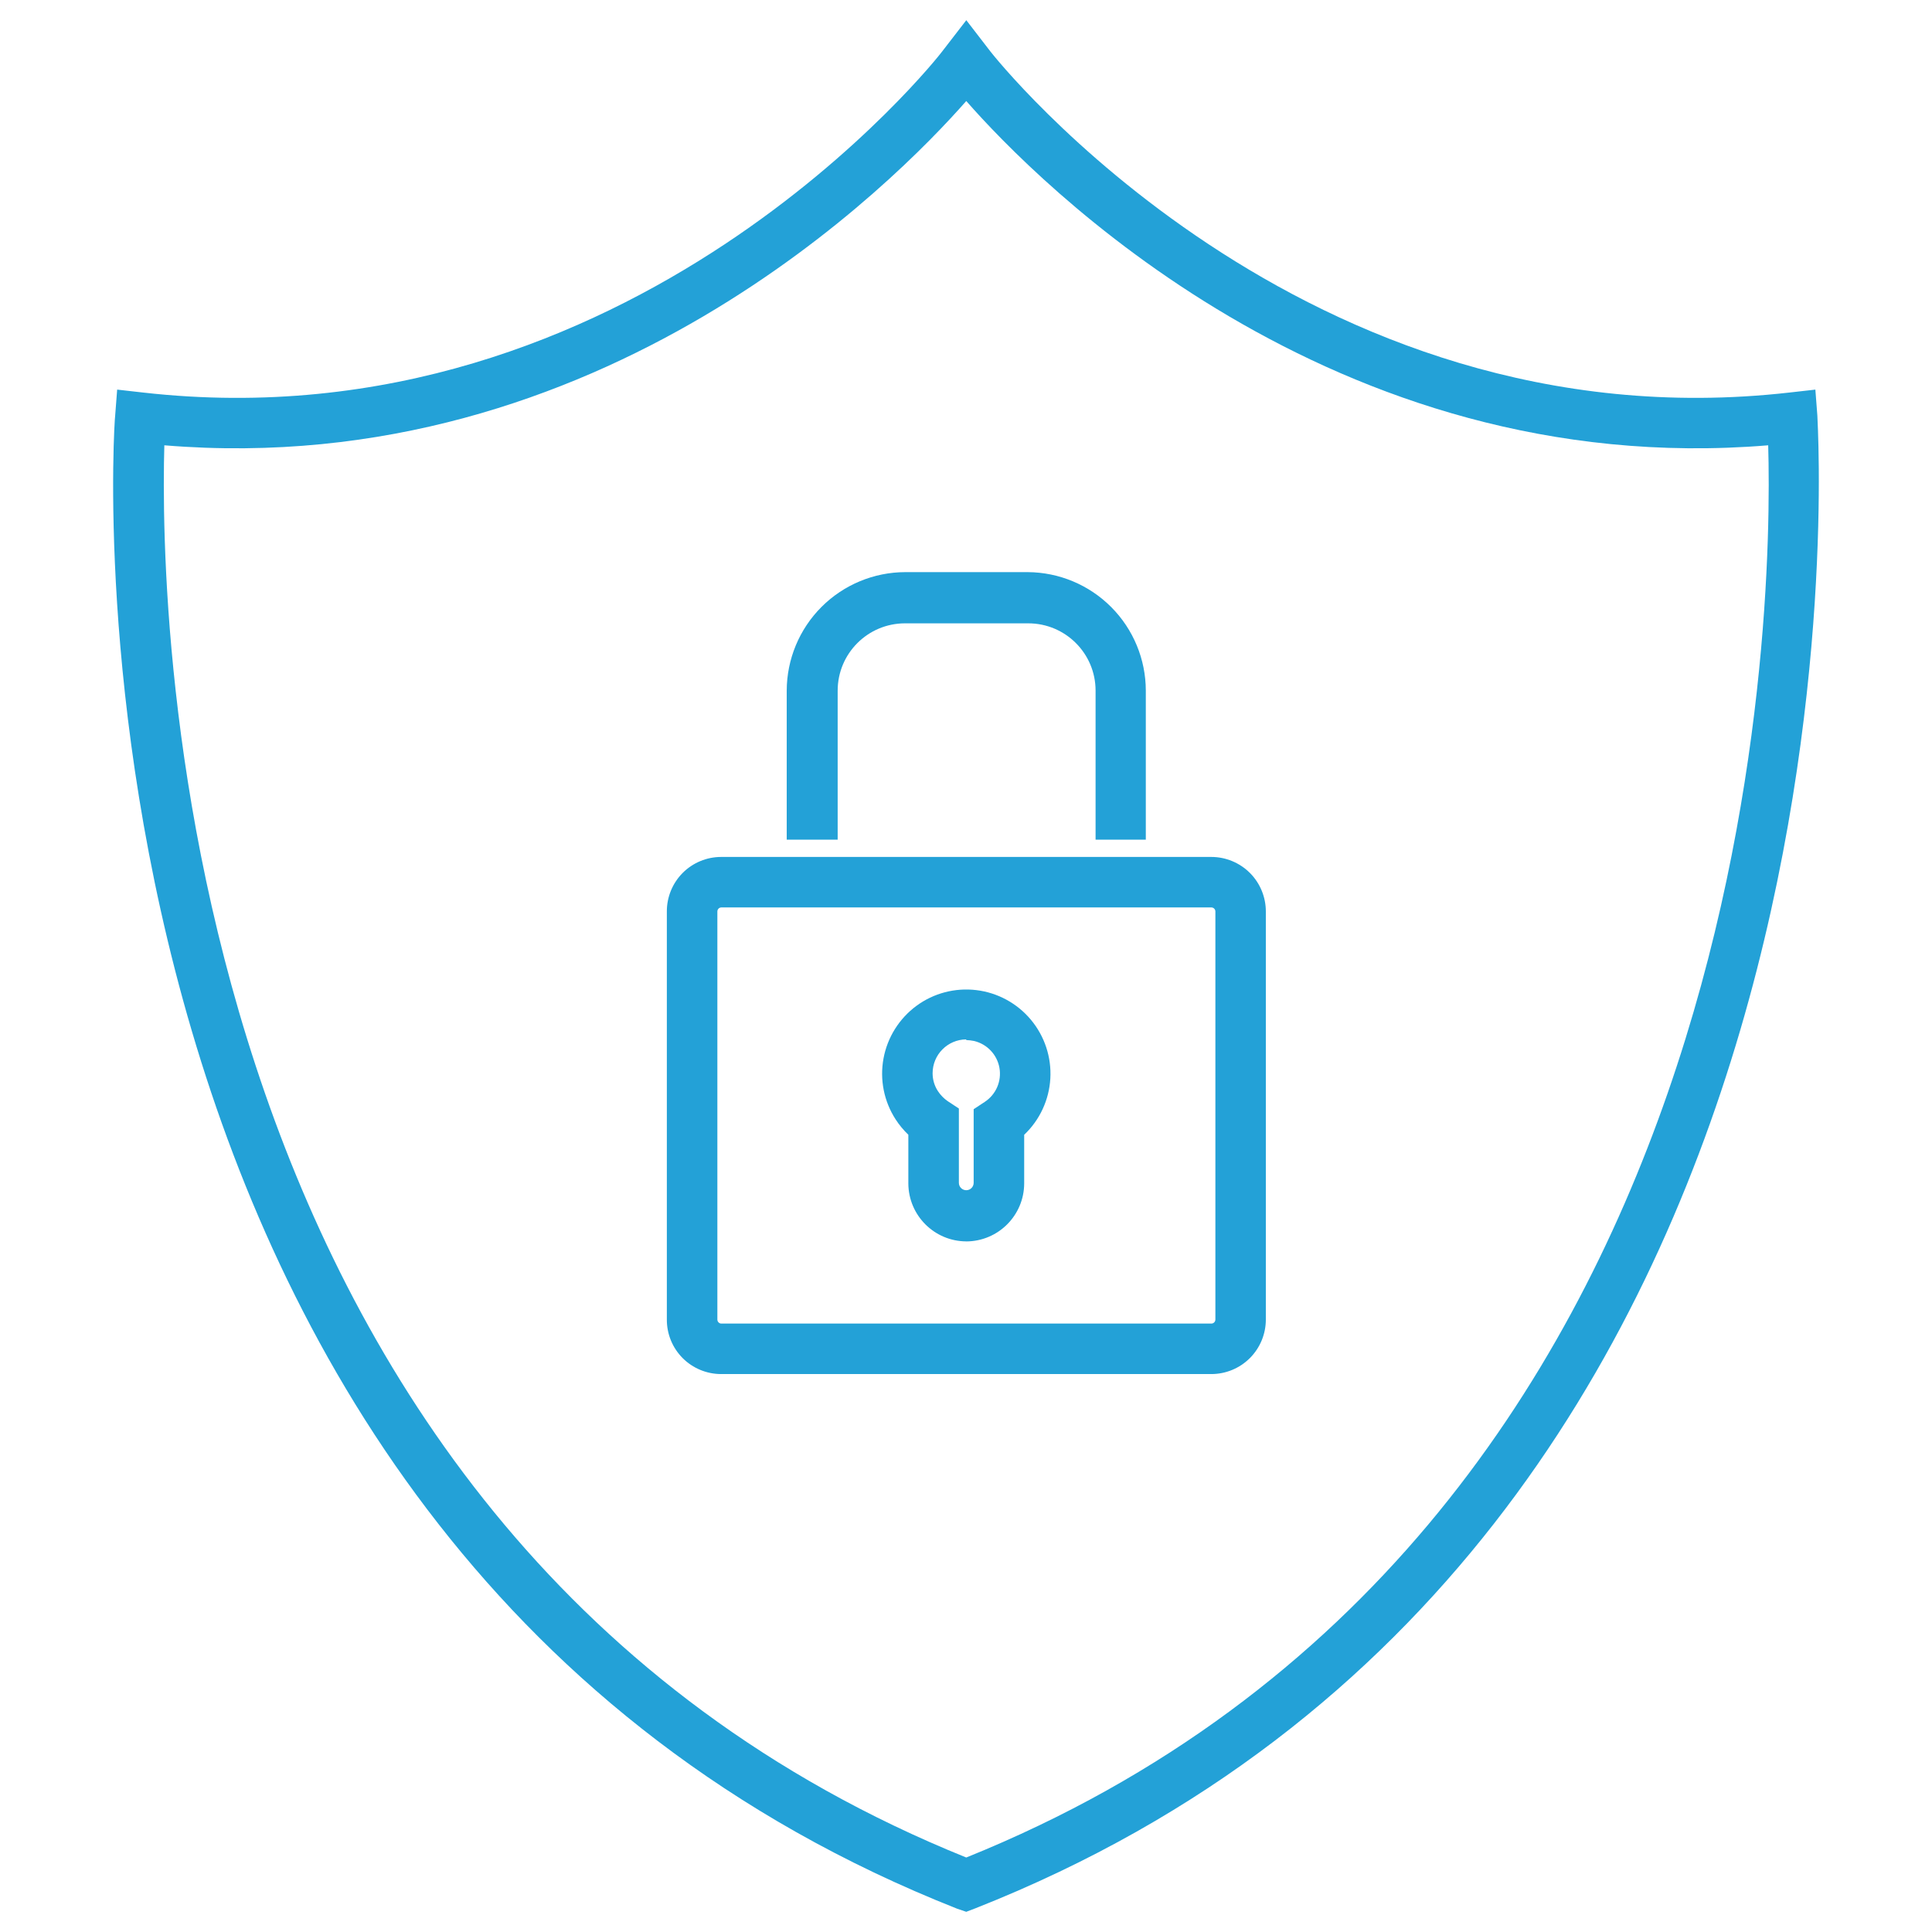 <?xml version="1.0" encoding="UTF-8"?>
<svg id="Layer_1" data-name="Layer 1" xmlns="http://www.w3.org/2000/svg" viewBox="0 0 512 512">
  <defs>
    <style>
      .cls-1 {
        fill: #23a1d7;
      }
    </style>
  </defs>
  <path class="cls-1" d="M321.02,364.14H191.11c-3.83,0-7.5-1.53-10.2-4.23-2.7-2.71-4.21-6.39-4.19-10.22v-108.14c-.01-3.83,1.5-7.5,4.19-10.21,2.7-2.71,6.37-4.24,10.2-4.24h129.9c3.84,0,7.51,1.53,10.22,4.23,2.71,2.71,4.23,6.39,4.23,10.22v108.14c0,3.83-1.52,7.51-4.23,10.22-2.71,2.71-6.39,4.23-10.22,4.23h0Zm-129.9-123.66c-.56,.03-1.01,.5-1.01,1.07v108.14c0,.57,.45,1.04,1.01,1.07h129.9c.59,0,1.07-.48,1.07-1.07v-108.14c0-.59-.48-1.07-1.07-1.07H191.11Z"/>
  <path class="cls-1" d="M256.07,328.98c-8.46-.03-15.31-6.88-15.35-15.35v-12.91c-1.29-1.23-2.43-2.61-3.39-4.1-3.08-4.77-4.22-10.54-3.19-16.12,1.03-5.58,4.15-10.56,8.71-13.93,4.57-3.37,10.26-4.86,15.89-4.18,5.64,.68,10.8,3.48,14.45,7.84,3.64,4.36,5.49,9.93,5.16,15.6-.33,5.67-2.81,11-6.93,14.9v12.91c-.03,8.46-6.88,15.31-15.35,15.35h0Zm0-53.53c-4.94,.03-8.92,4.04-8.92,8.98,0,1.69,.49,3.35,1.43,4.76,.68,1.03,1.55,1.92,2.56,2.62l2.97,1.96v19.69c0,1.08,.88,1.96,1.96,1.96s1.96-.88,1.96-1.96v-19.51l2.97-1.96h0c2.96-1.96,4.48-5.49,3.86-9-.62-3.5-3.26-6.29-6.72-7.12-.69-.14-1.38-.22-2.09-.24v-.18Z"/>
  <path class="cls-1" d="M303.66,222.52h-13.32v-39.49c0-9.86-7.99-17.84-17.85-17.84h-32.65c-9.86,0-17.85,7.99-17.85,17.84v39.49h-13.5v-39.49c.02-8.33,3.33-16.3,9.22-22.19s13.86-9.2,22.19-9.22h32.47c8.31,.05,16.25,3.38,22.11,9.26,5.86,5.88,9.16,13.84,9.17,22.15v39.49Z"/>
  <path class="cls-1" d="M256.07,506.65l-2.44-.83C10.72,409.76,30.05,113.25,30.52,110.15l.53-6.9,6.9,.78C167.27,118.66,248.87,14.81,249.65,13.68l6.43-8.33,6.42,8.33c.78,1.01,82.74,104.98,211.69,90.35l6.9-.78,.53,6.9c0,2.97,19.81,299.6-223.05,395.54l-2.51,.96ZM43.55,118.01c-1.25,44.14,1.55,289.07,212.52,374.25,210.98-85.17,213.78-330.06,212.52-374.25-115.87,9.58-194.08-70.18-212.52-91.24-18.5,21.06-96.66,100.82-212.52,91.24h0Z"/>
</svg>